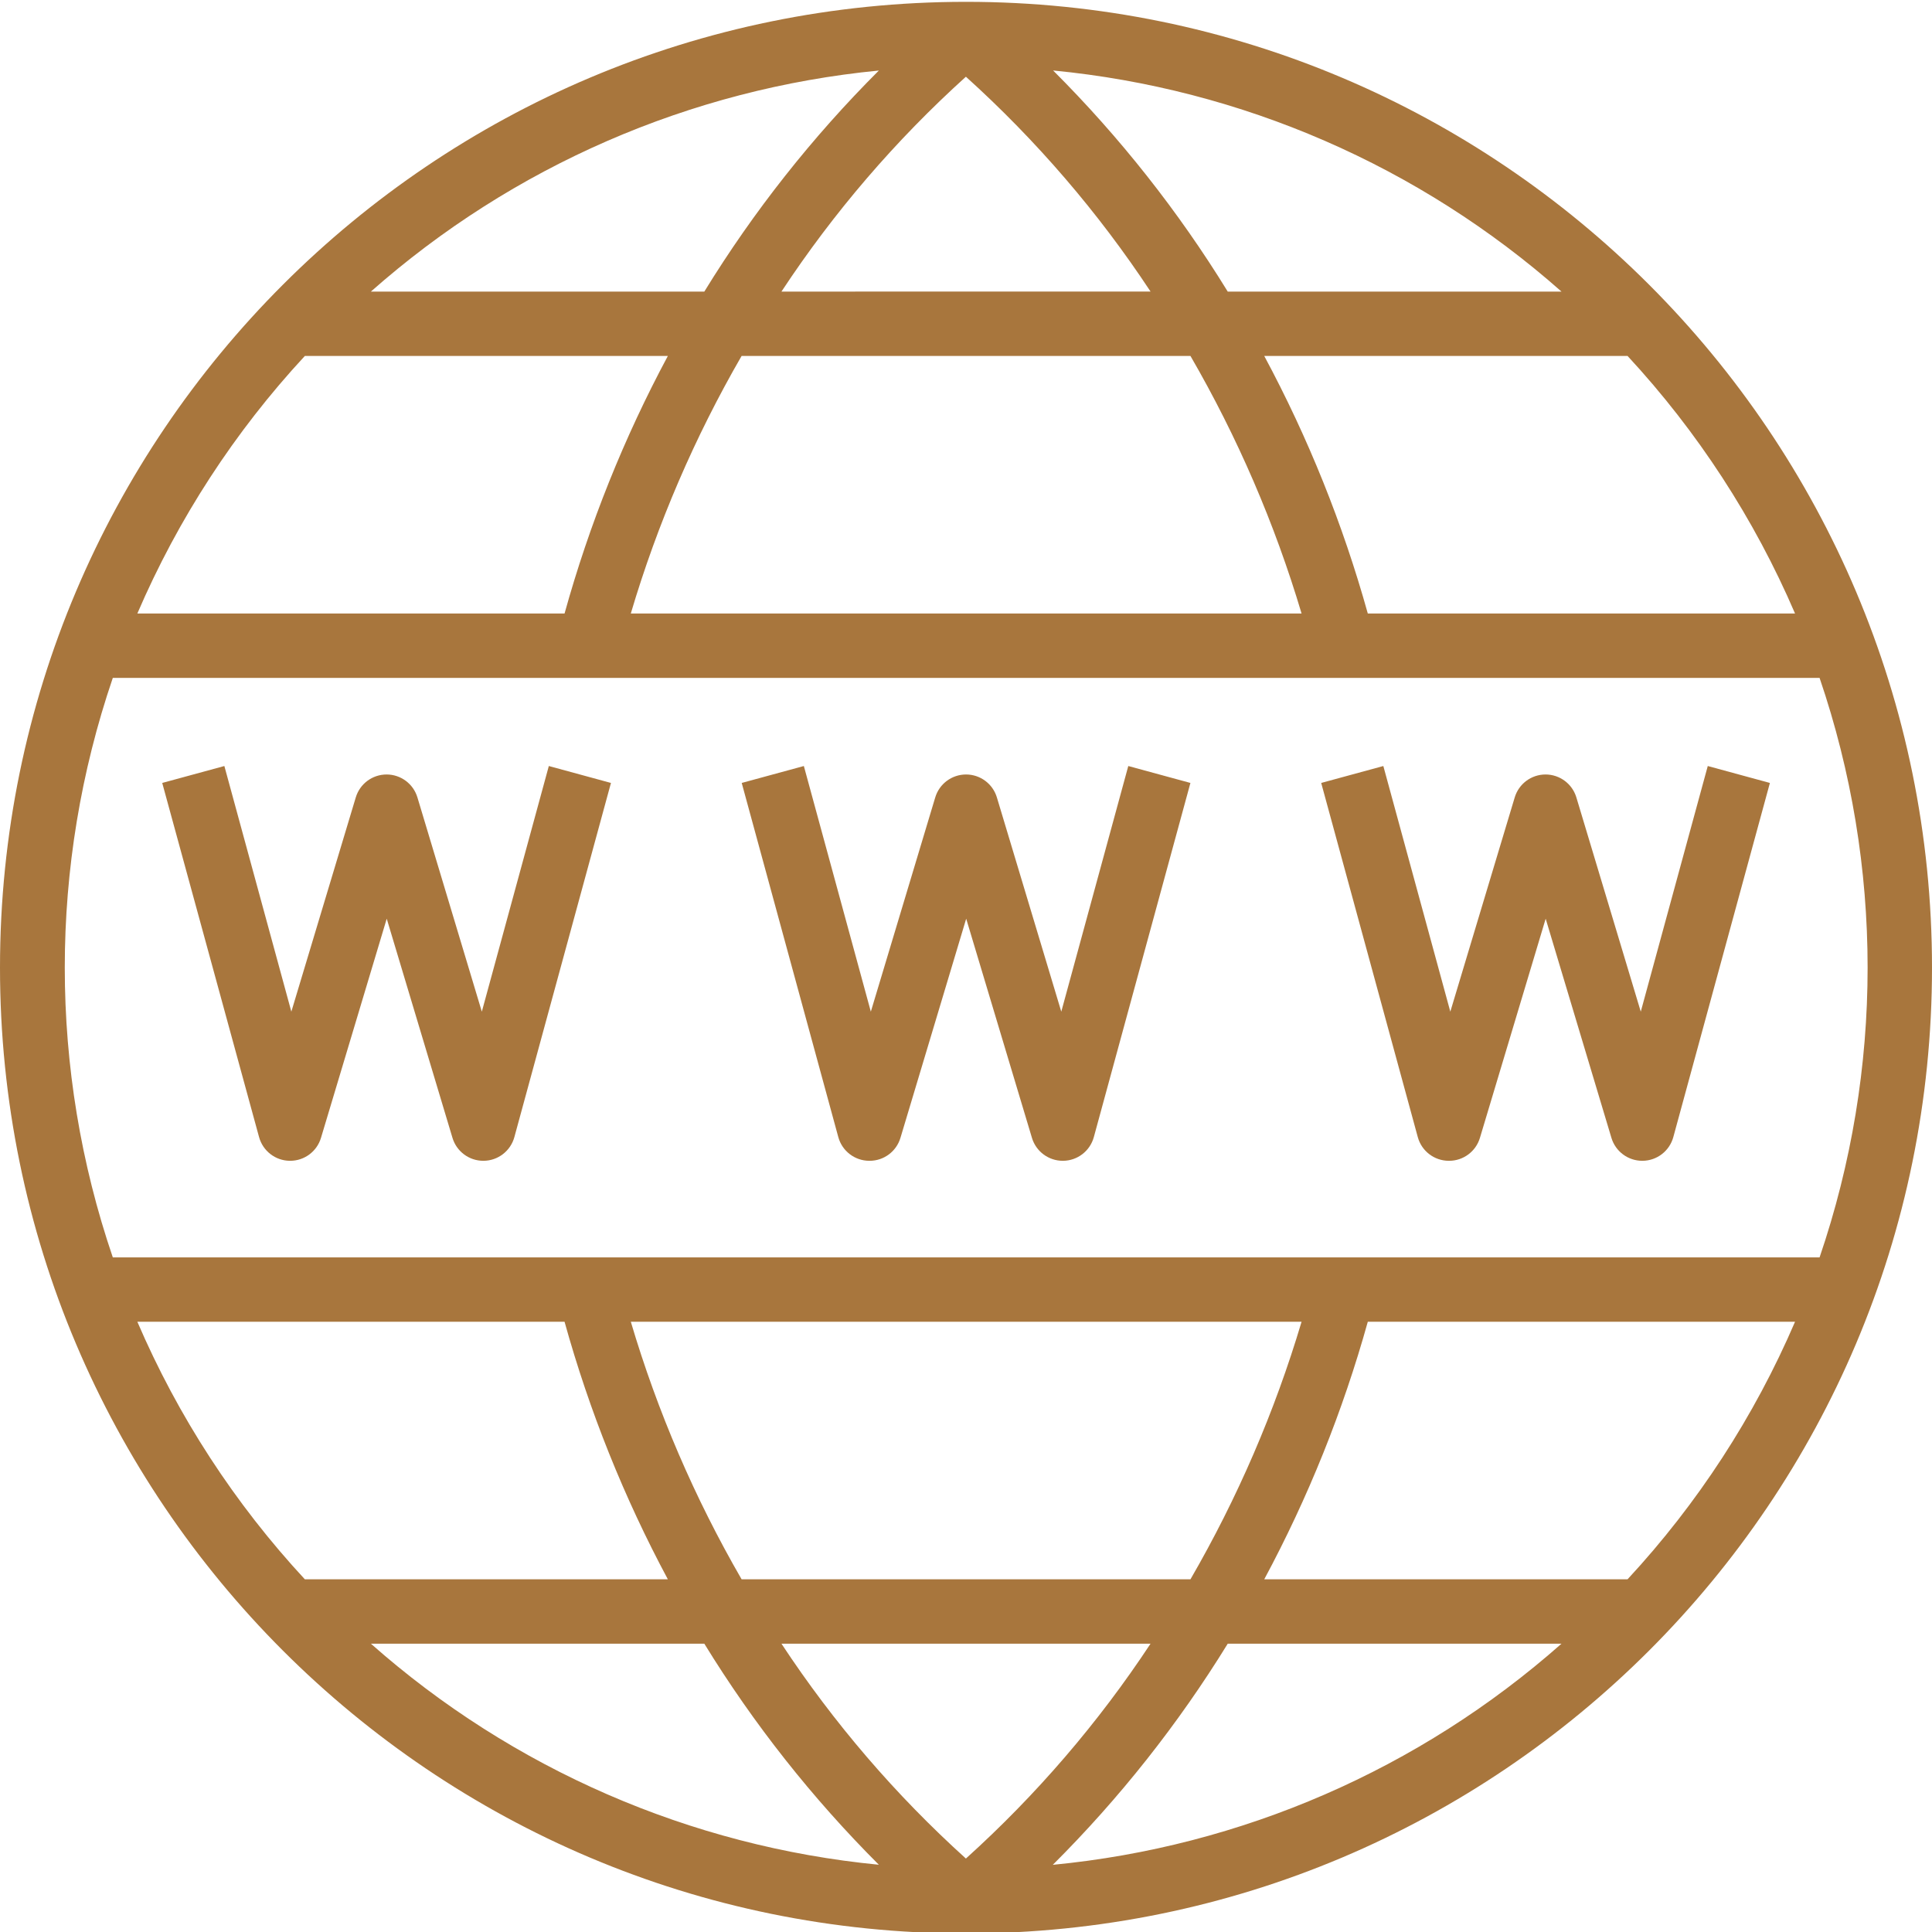 <svg version="1.1" xmlns="http://www.w3.org/2000/svg" xmlns:xlink="http://www.w3.org/1999/xlink" viewBox="0 0 100 100" xml:space="preserve"><g><path fill="#a8763d" d="M50.01,0.095h-0.02C22.382,0.095,0,22.476,0,50.085c0,27.609,22.382,49.99,49.99,49.99h0.02c27.608,0,49.99-22.381,49.99-49.99C100,22.476,77.618,0.095,50.01,0.095z M92.911,31.755H70.797c-1.29-4.627-3.087-9.098-5.36-13.331h18.805C87.87,22.341,90.803,26.85,92.911,31.755z M49.995,3.971c3.643,3.288,6.856,7.025,9.558,11.121H40.448C43.147,10.996,46.354,7.259,49.995,3.971z M36.456,15.092H19.198c7.338-6.49,16.54-10.494,26.291-11.441C42.04,7.097,39.008,10.937,36.456,15.092z M54.509,3.648c9.759,0.943,18.969,4.949,26.313,11.444H63.547C60.993,10.936,57.96,7.095,54.509,3.648z M61.618,18.424c2.434,4.202,4.364,8.677,5.751,13.331H32.65c1.38-4.653,3.306-9.128,5.735-13.331H61.618z M15.779,18.424h18.789c-2.269,4.233-4.062,8.703-5.347,13.331H7.109C9.217,26.85,12.149,22.341,15.779,18.424z M5.839,35.088h88.342c3.315,9.724,3.315,20.271,0,29.994H5.839C2.524,55.359,2.524,44.812,5.839,35.088z M49.996,96.199c-3.64-3.288-6.849-7.025-9.548-11.122h19.104c-2.702,4.097-5.914,7.834-9.558,11.122H49.996z M63.547,85.078h17.274c-7.348,6.499-16.564,10.504-26.328,11.445C57.95,93.076,60.989,89.234,63.547,85.078z M45.489,96.519c-9.751-0.947-18.953-4.951-26.291-11.441h17.258C39.008,89.233,42.04,93.072,45.489,96.519z M38.386,81.745c-2.43-4.202-4.355-8.677-5.735-13.331h34.718c-1.387,4.654-3.317,9.128-5.751,13.331H38.386z M7.109,68.414h22.112c1.285,4.627,3.078,9.098,5.347,13.331H15.779C12.149,77.829,9.217,73.32,7.109,68.414z M84.241,81.745H65.437c2.273-4.232,4.071-8.703,5.36-13.331h22.114C90.803,73.32,87.87,77.829,84.241,81.745z"/><path fill="#a8763d" d="M13.409,58.855c0.196,0.718,0.843,1.219,1.587,1.228h0.022c0.736,0,1.385-0.482,1.596-1.188l3.403-11.343l3.403,11.343c0.211,0.705,0.86,1.188,1.596,1.188h0.021c0.744-0.009,1.391-0.51,1.587-1.228l4.999-18.33l-3.216-0.876l-3.468,12.714l-3.333-11.087c-0.211-0.705-0.86-1.189-1.596-1.189c-0.736,0-1.385,0.483-1.596,1.189L15.08,52.363l-3.467-12.714l-3.216,0.876L13.409,58.855z"/><path fill="#a8763d" d="M44.989,60.083h0.022c0.736,0,1.385-0.482,1.596-1.188l3.403-11.343l3.403,11.343c0.211,0.705,0.86,1.188,1.596,1.188h0.021c0.744-0.009,1.391-0.51,1.587-1.228l4.999-18.33L58.4,39.649l-3.468,12.714l-3.333-11.087c-0.211-0.705-0.86-1.189-1.596-1.189c-0.736,0-1.385,0.483-1.596,1.189l-3.333,11.087l-3.467-12.714l-3.216,0.876l4.999,18.33C43.587,59.577,44.241,60.079,44.989,60.083z"/><path fill="#a8763d" d="M74.983,60.083h0.022c0.736,0,1.385-0.482,1.596-1.188l3.403-11.343l3.403,11.343c0.211,0.705,0.86,1.188,1.596,1.188h0.021c0.744-0.009,1.391-0.51,1.587-1.228l4.999-18.33l-3.216-0.876l-3.468,12.714l-3.333-11.087c-0.211-0.705-0.86-1.189-1.596-1.189c-0.736,0-1.385,0.483-1.596,1.189l-3.333,11.087l-3.467-12.714l-3.216,0.876l4.999,18.33C73.58,59.577,74.235,60.079,74.983,60.083z"/></g></svg>